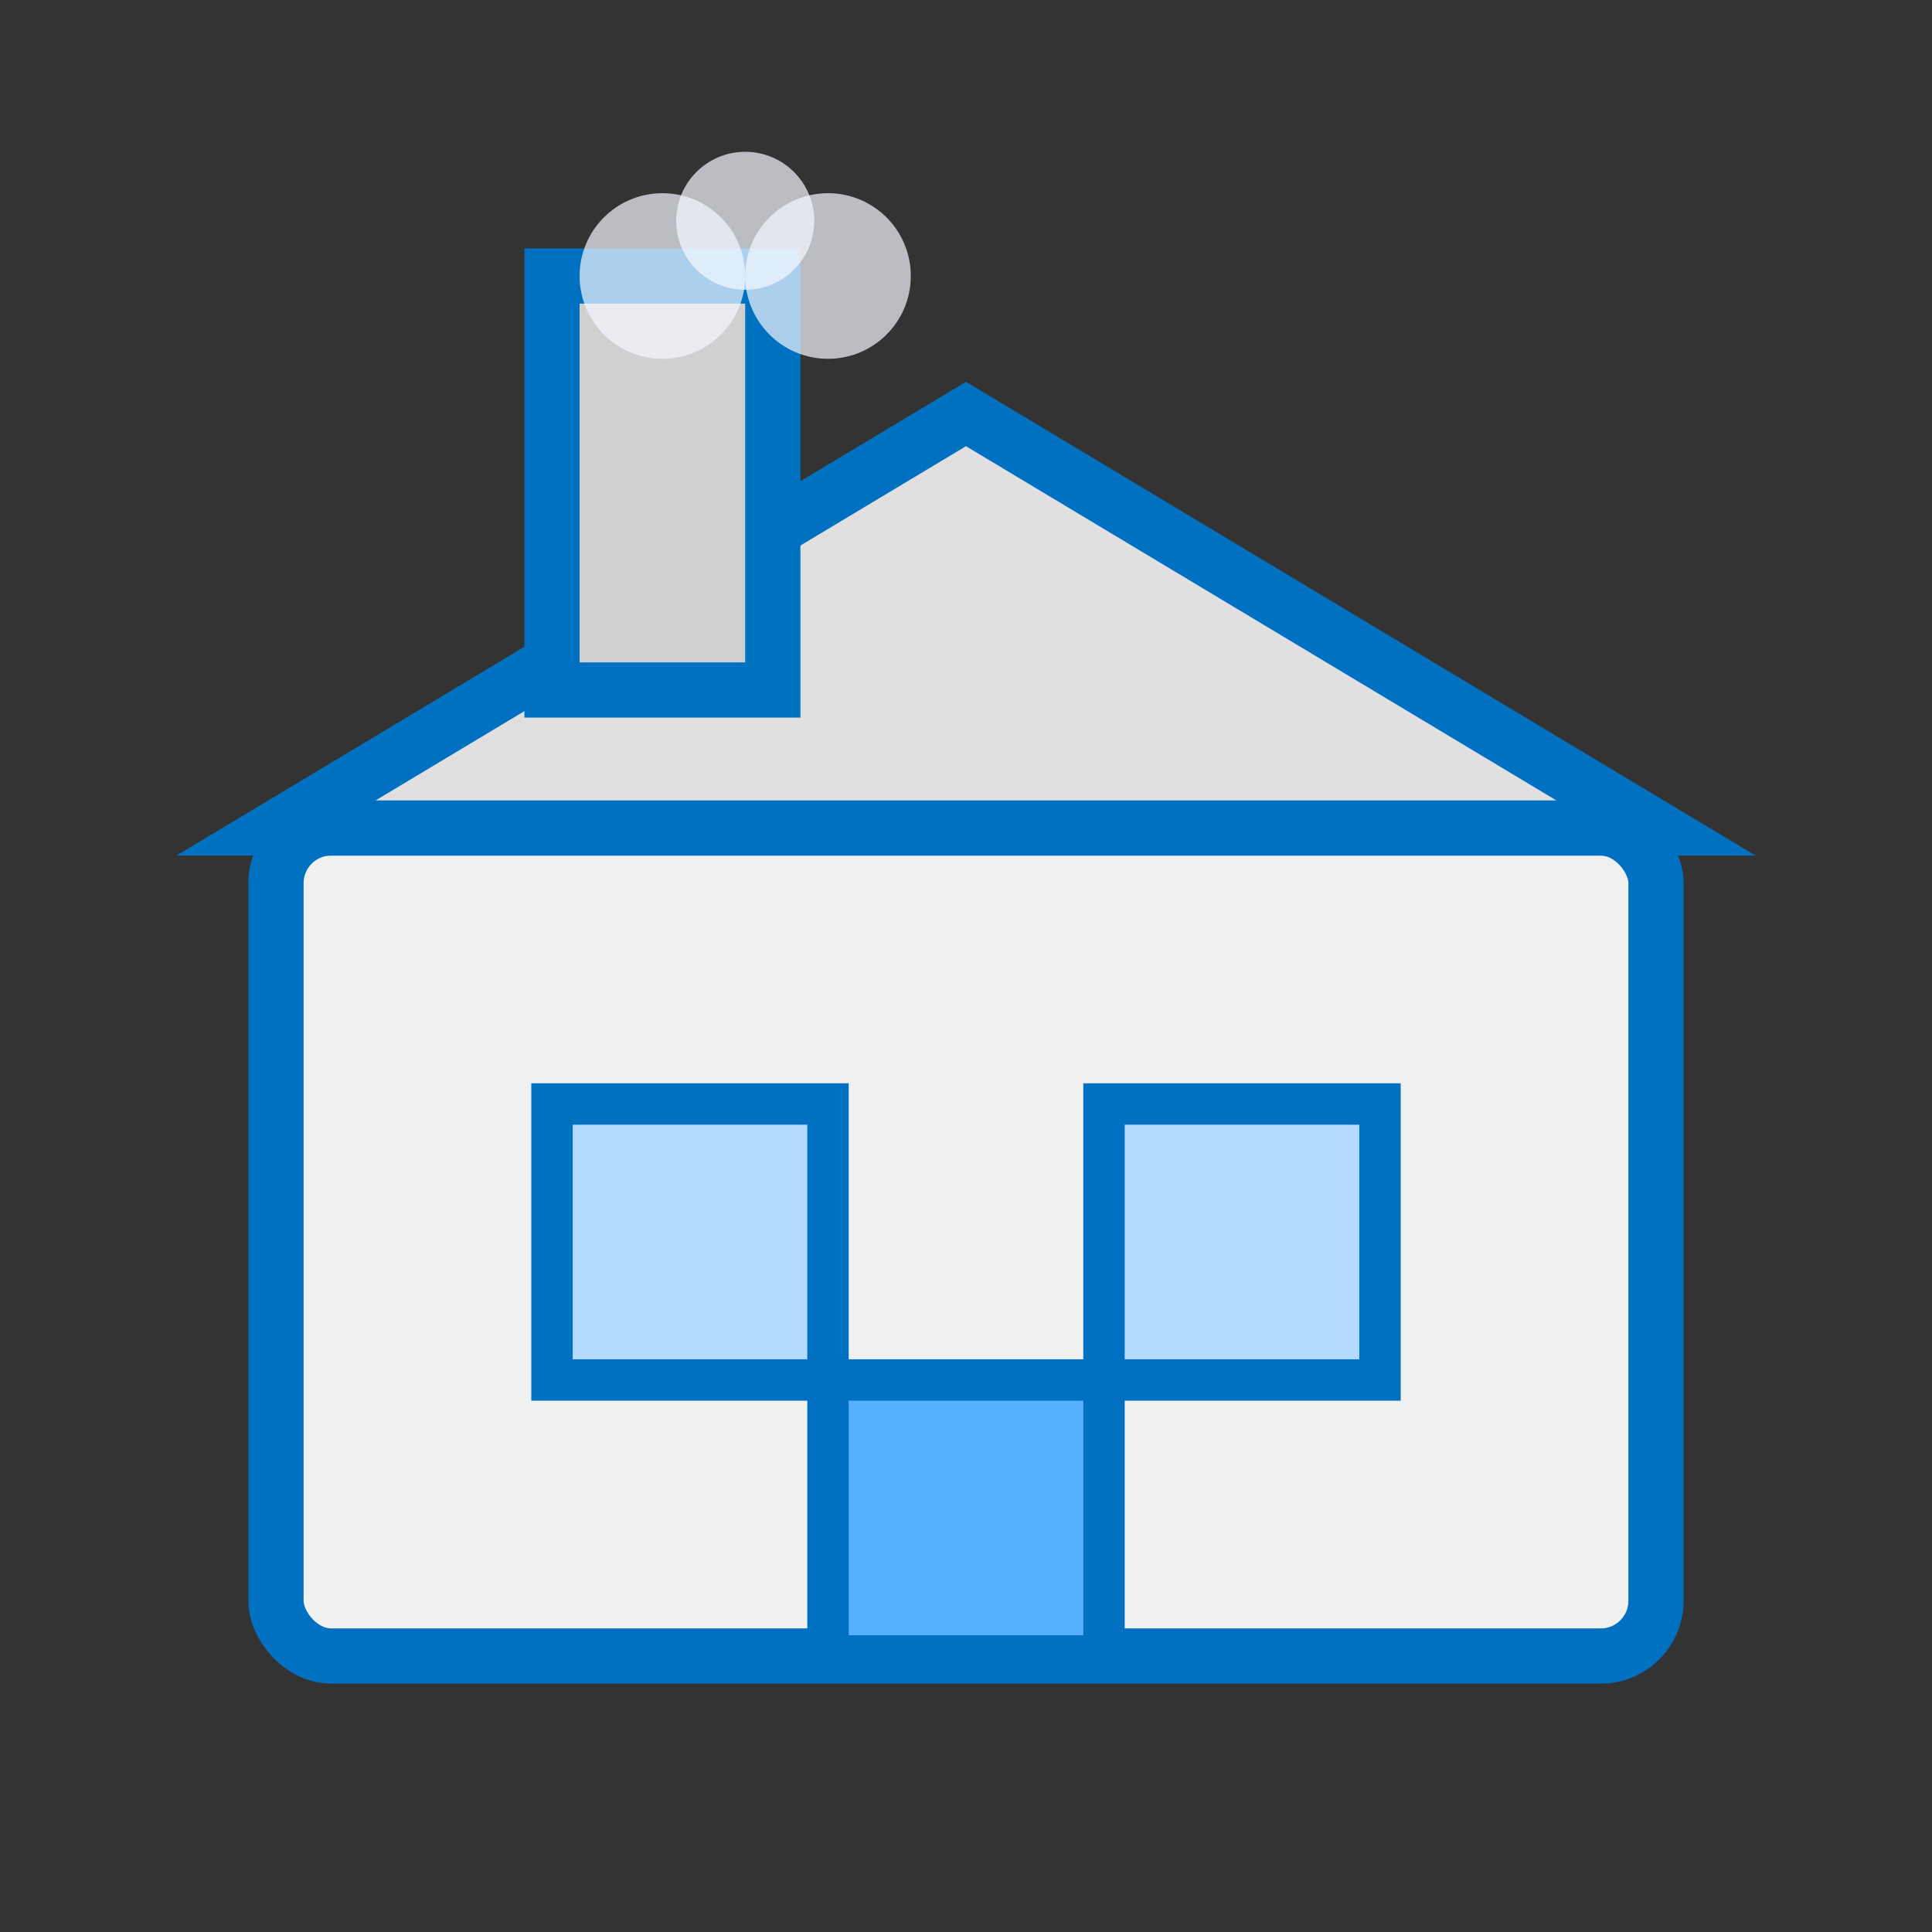 <svg width="70" height="70" viewBox="0 0 70 70" fill="none" xmlns="http://www.w3.org/2000/svg">
  <rect x="0" y="0" width="70" height="70" fill="#333333" stroke="none"/>
  <!-- Иконка фабрики/завода -->
  <rect x="10" y="30" width="50" height="30" fill="#f0f0f0" stroke="#0070c0" stroke-width="2" rx="2"/>
  
  <!-- Крыша -->
  <polygon points="10,30 35,15 60,30" fill="#e0e0e0" stroke="#0070c0" stroke-width="2"/>
  
  <!-- Труба -->
  <rect x="20" y="10" width="8" height="15" fill="#d0d0d0" stroke="#0070c0" stroke-width="2"/>
  
  <!-- Окна -->
  <rect x="20" y="40" width="10" height="10" fill="#b3d9ff" stroke="#0070c0" stroke-width="1.5"/>
  <rect x="40" y="40" width="10" height="10" fill="#b3d9ff" stroke="#0070c0" stroke-width="1.5"/>
  
  <!-- Дверь -->
  <rect x="30" y="50" width="10" height="10" fill="#57b0ff" stroke="#0070c0" stroke-width="1.5"/>
  
  <!-- Пар из трубы -->
  <circle cx="24" cy="10" r="3" fill="#f5f9ff" opacity="0.7"/>
  <circle cx="27" cy="8" r="2.5" fill="#f5f9ff" opacity="0.7"/>
  <circle cx="30" cy="10" r="3" fill="#f5f9ff" opacity="0.7"/>
</svg>